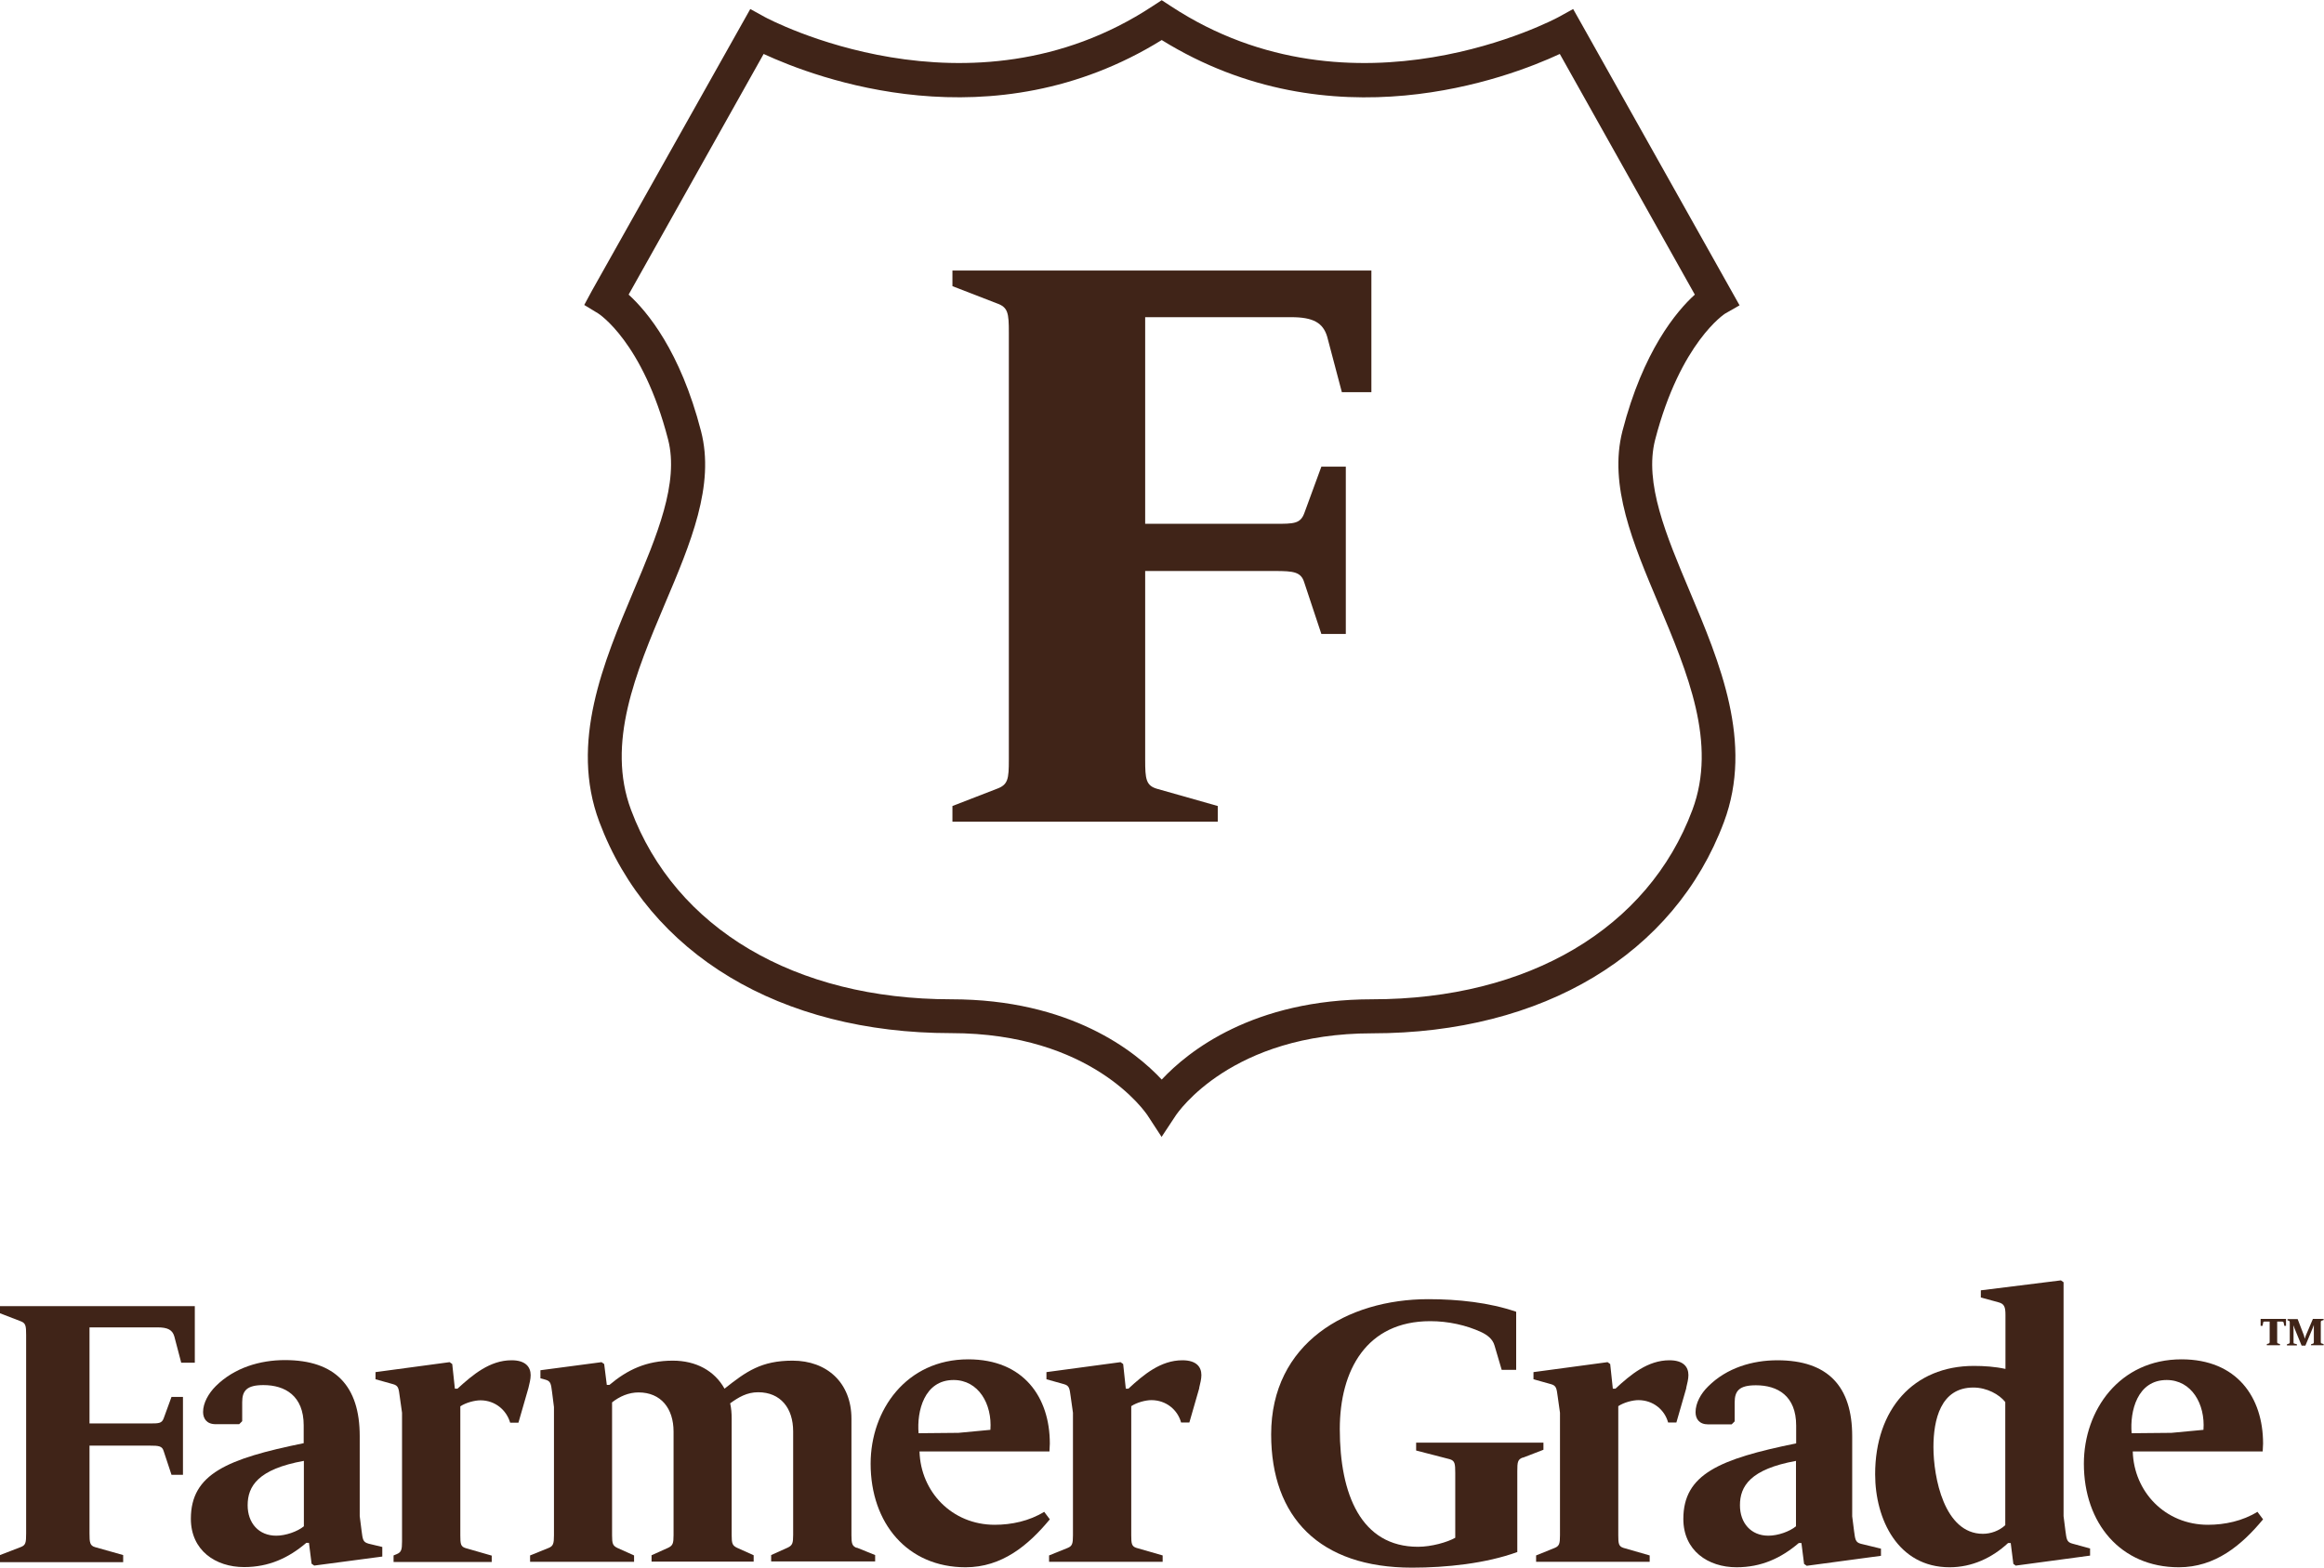 <svg viewBox="0 0 123.59 83.38" xmlns="http://www.w3.org/2000/svg"><g fill="#402418"><path d="m45.56 82.33c-.24-.1-.28-.22-.28-.67v-6.2c0-1.92-1.31-3.09-3.13-3.09-1.66 0-2.46.57-3.62 1.49-.53-.95-1.51-1.49-2.75-1.49-1.41 0-2.42.49-3.37 1.29h-.14l-.14-1.11-.14-.1-3.25.43v.43s.26.07.26.07c.3.08.3.24.36.67l.1.79v6.82c0 .44-.04.57-.28.67l-.99.4v.34h5.53v-.34l-.89-.4c-.24-.12-.28-.22-.28-.67v-7.07c.4-.32.89-.53 1.41-.53 1.19 0 1.86.85 1.86 2.08v5.51c0 .44-.04.55-.28.67l-.89.4v.34h5.43v-.34l-.89-.4c-.24-.12-.28-.22-.28-.67v-6.2c0-.28-.02-.55-.08-.81.44-.32.89-.59 1.49-.59 1.19 0 1.86.85 1.86 2.08v5.51c0 .44-.04.55-.28.67l-.89.4v.34h5.53v-.34l-.99-.4z"/><path d="m121.48 70.52-.04-.19s-.03-.04-.09-.04h-.25v1.09s0 .06.03.07l.12.04v.06h-.7v-.06l.12-.04s.03-.02.03-.07v-1.09h-.25c-.06 0-.09.01-.09.04l-.04.19h-.1v-.37h1.35v.37h-.1zm1.42 1.04v-.06l.12-.04s.03-.02.03-.07v-.75s0-.12 0-.16-.03.1-.07.18l-.38.91h-.2l-.37-.9c-.02-.06-.04-.11-.06-.16s0 .1 0 .17v.71c0 .05 0 .06.03.07l.15.04v.06h-.53v-.06l.12-.04s.03-.02.03-.07v-1.06s0-.06-.03-.07l-.09-.04v-.06h.54l.33.86c.02.06.04.15.05.19.01-.05.03-.11.06-.19l.37-.87h.57v.06l-.12.04s-.03.02-.03.07v1.06s0 .06.03.07l.12.04v.06h-.69z"/><path d="m9.63 72.45-.36-1.37c-.1-.34-.34-.48-.89-.48h-3.62v5.11h3.21c.46 0 .63 0 .73-.26l.42-1.15h.61v4.14h-.61l-.42-1.27c-.08-.26-.26-.28-.73-.28h-3.21v4.67c0 .48.02.65.3.73l1.49.42v.38h-6.55v-.38l1.09-.42c.28-.1.3-.24.3-.73v-10.56c0-.48-.02-.63-.3-.73l-1.09-.42v-.38h10.36v3.01h-.73z"/><path d="m51.35 83.36c-3.09 0-5.05-2.34-5.05-5.51 0-2.85 1.9-5.55 5.19-5.55 2.95 0 4.34 2.02 4.34 4.48 0 .14-.02.28-.02.42h-6.91c.06 2.14 1.72 3.9 4 3.9.89 0 1.84-.2 2.63-.69l.3.4c-1.15 1.39-2.55 2.55-4.48 2.55zm-.64-9.96c-1.56 0-1.96 1.66-1.86 2.83l2.12-.02 1.7-.16c.1-1.37-.63-2.65-1.96-2.65z"/><path d="m63.78 73.82-.53 1.84h-.44c-.18-.67-.79-1.19-1.58-1.19-.3 0-.77.12-1.07.32v6.87c0 .44.02.59.28.67l1.39.4v.34h-6.04v-.34l.99-.4c.24-.1.28-.22.28-.67v-6.52l-.12-.85c-.06-.42-.06-.59-.36-.67l-.93-.26v-.38l3.94-.53.14.1.14 1.31h.14c.81-.75 1.72-1.51 2.87-1.51.73 0 1.01.34 1.01.79 0 .2-.06.44-.12.69z"/><path d="m80.99 77.52c-.28.1-.3.24-.3.73v4.3c-1.68.61-3.78.83-5.6.83-4.91 0-7.49-2.67-7.49-7.09 0-4.85 4.04-7.19 8.36-7.19 1.58 0 3.25.18 4.67.67v3.09h-.77l-.38-1.29c-.1-.36-.4-.57-.69-.71-.81-.38-1.78-.59-2.73-.59-3.39 0-4.81 2.61-4.81 5.74 0 3.47 1.13 6.26 4.16 6.26.71 0 1.56-.24 1.98-.48v-3.45c0-.49-.02-.65-.3-.73l-1.78-.46v-.42h6.77v.38l-1.09.42z"/><path d="m89.68 73.82-.53 1.84h-.44c-.18-.67-.79-1.19-1.58-1.19-.3 0-.77.12-1.07.32v6.87c0 .44.02.59.28.67l1.39.4v.34h-6.04v-.34l.99-.4c.24-.1.28-.22.28-.67v-6.52l-.12-.85c-.06-.42-.06-.59-.36-.67l-.93-.26v-.38l3.94-.53.14.1.14 1.31h.14c.81-.75 1.72-1.51 2.87-1.51.73 0 1.01.34 1.01.79 0 .2-.06.44-.12.69z"/><path d="m96.08 83.28-.14-.1-.14-1.11h-.14c-.95.81-2 1.29-3.31 1.29-1.52 0-2.83-.89-2.83-2.57 0-2.38 1.92-3.19 6-4.02v-.95c0-1.58-.99-2.14-2.14-2.14-.89 0-1.13.3-1.13.91v1.01l-.16.16h-1.25c-.48 0-.67-.3-.67-.65 0-.48.28-.99.67-1.37.99-.99 2.36-1.39 3.68-1.39 2.69 0 3.98 1.39 3.98 4.04v4.26l.1.79c.06.42.06.59.36.67l1.07.26v.38l-3.94.53zm-.56-5.58c-2.44.44-2.99 1.35-2.99 2.36 0 .95.59 1.62 1.51 1.62.51 0 1.13-.22 1.47-.5v-3.47z"/><path d="m107.21 83.28-.14-.1-.14-1.11h-.14c-.85.79-1.92 1.29-3.11 1.29-2.75 0-3.96-2.55-3.96-4.95 0-3.45 2.04-5.76 5.25-5.76.55 0 1.13.04 1.68.16v-2.87c0-.42-.06-.59-.36-.67l-.95-.26v-.38l4.26-.53.14.1v12.44l.1.79c.06.42.06.59.36.67l.95.26v.38l-3.94.53zm-.57-8.71c-.32-.4-.97-.77-1.7-.77-1.74 0-2.12 1.72-2.12 3.17 0 1.6.57 4.61 2.63 4.61.42 0 .87-.16 1.19-.46v-6.54z"/><path d="m115.87 83.36c-3.09 0-5.05-2.34-5.05-5.51 0-2.85 1.9-5.55 5.19-5.55 2.95 0 4.34 2.02 4.34 4.48 0 .14-.02.28-.02.42h-6.91c.06 2.14 1.72 3.9 4 3.9.89 0 1.84-.2 2.63-.69l.3.4c-1.15 1.39-2.55 2.55-4.48 2.55zm-.65-9.96c-1.56 0-1.96 1.66-1.86 2.83l2.12-.02 1.7-.16c.1-1.37-.63-2.65-1.96-2.65z"/><path d="m27.2 72.35c-1.15 0-2.06.77-2.87 1.51h-.14l-.14-1.31-.14-.1-3.94.53v.38l.93.26c.3.08.3.24.36.67l.12.85v6.85c0 .44-.04.57-.28.67l-.17.07v.35h5.22v-.34l-1.39-.4c-.26-.08-.28-.22-.28-.67v-6.87c.3-.2.77-.32 1.07-.32.79 0 1.39.53 1.58 1.19h.44l.53-1.84c.06-.24.12-.48.12-.69 0-.44-.28-.79-1.01-.79z"/><path d="m19.59 82.1c-.3-.08-.3-.24-.36-.67l-.1-.79v-4.26c0-2.65-1.29-4.04-3.98-4.04-1.31 0-2.69.4-3.68 1.39-.38.38-.67.89-.67 1.37 0 .34.18.65.67.65h1.25l.16-.16v-1.01c0-.61.24-.91 1.13-.91 1.15 0 2.14.57 2.14 2.14v.95c-4.08.83-6 1.64-6 4.02 0 1.68 1.31 2.57 2.83 2.57 1.31 0 2.36-.48 3.31-1.29h.14l.14 1.11.14.1 3.62-.48v-.51l-.75-.18zm-3.43-.92c-.34.28-.97.5-1.47.5-.93 0-1.52-.67-1.52-1.62 0-1.01.55-1.92 2.99-2.36v3.47z"/><path d="m71.36 20.86-.78-2.95c-.22-.74-.74-1.04-1.91-1.04h-7.77v10.99h6.9c1 0 1.35 0 1.56-.56l.91-2.48h1.3v8.9h-1.3l-.91-2.74c-.17-.56-.56-.61-1.56-.61h-6.9v10.03c0 1.04.04 1.39.65 1.56l3.21.91v.83h-14.11v-.83l2.35-.91c.61-.22.65-.52.65-1.56v-22.71c0-1.04-.04-1.35-.65-1.56l-2.35-.91v-.83h22.28v6.47h-1.56z"/><path d="m61.78 60.48-.75-1.15c-.12-.18-2.97-4.38-10.45-4.38-9.08 0-16.07-4.2-18.71-11.24-1.58-4.22.23-8.49 1.82-12.27 1.25-2.96 2.43-5.76 1.84-8.06-1.34-5.2-3.7-6.7-3.72-6.71l-.74-.45.41-.76 8.42-14.98.78.43c.11.06 10.87 5.83 20.61-.58l.49-.32.49.32c9.75 6.41 20.5.64 20.61.58l.78-.43.44.78 8.41 14.98-.77.44s-2.37 1.51-3.72 6.71c-.59 2.3.59 5.09 1.84 8.06 1.59 3.77 3.4 8.05 1.82 12.27-2.63 7.04-9.63 11.24-18.71 11.24-7.48 0-10.33 4.2-10.45 4.38l-.76 1.15zm-28.35-44.81c.98.89 2.75 3 3.85 7.26.75 2.88-.55 5.96-1.93 9.21-1.53 3.63-3.12 7.39-1.79 10.94 2.36 6.31 8.72 10.07 17.02 10.07 6.35 0 9.8 2.77 11.2 4.27 1.4-1.5 4.86-4.27 11.2-4.27 8.3 0 14.67-3.77 17.02-10.07 1.33-3.55-.26-7.3-1.79-10.94-1.37-3.25-2.67-6.32-1.93-9.21 1.1-4.26 2.87-6.37 3.85-7.26l-7.18-12.8c-2.77 1.29-12.14 4.85-21.17-.74-9.03 5.59-18.4 2.02-21.17.74z"/></g></svg>
